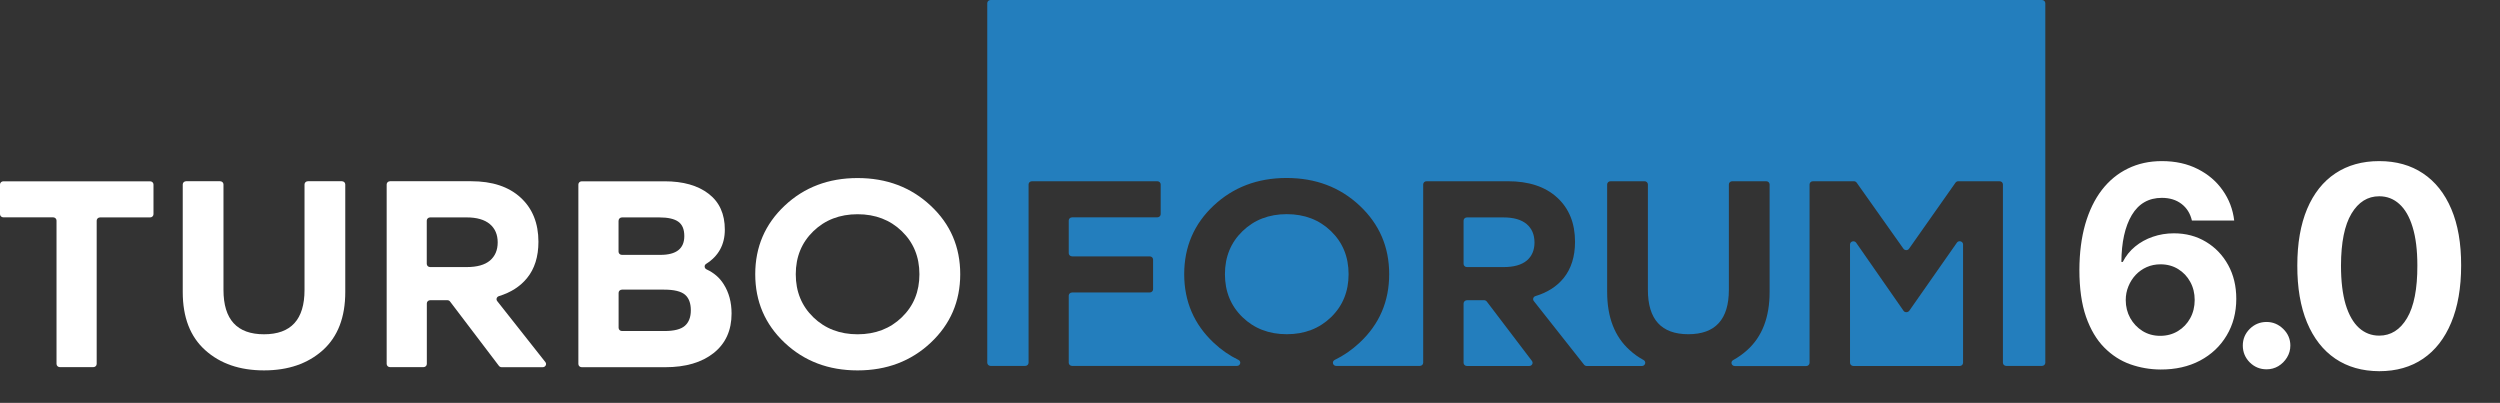 <?xml version="1.0" encoding="UTF-8"?> <svg xmlns="http://www.w3.org/2000/svg" width="484" height="78" viewBox="0 0 484 78" fill="none"><rect x="0" y="0" width="484" height="78" fill="#333333" stroke="none"/><path d="M283.348 58.749V70.239C283.348 70.58 283.639 70.855 284 70.855H296.053C296.581 70.855 296.9 70.291 296.581 69.872L287.847 58.382C287.722 58.224 287.527 58.119 287.319 58.119H284C283.653 58.132 283.348 58.408 283.348 58.749Z" fill="#237EBD"></path><path d="M295.553 43.377C294.539 42.525 293.04 42.092 291.082 42.092H284C283.639 42.092 283.348 42.367 283.348 42.708V51.09C283.348 51.431 283.639 51.706 284 51.706H291.082C293.081 51.706 294.567 51.286 295.581 50.447C296.581 49.608 297.081 48.427 297.081 46.919C297.067 45.41 296.567 44.23 295.553 43.377Z" fill="#237EBD"></path><path d="M249.118 41.461C245.674 41.461 242.814 42.563 240.55 44.753C238.287 46.944 237.148 49.724 237.148 53.082C237.148 56.44 238.287 59.221 240.55 61.411C242.814 63.602 245.674 64.703 249.118 64.703C252.561 64.703 255.422 63.602 257.685 61.411C259.948 59.221 261.087 56.44 261.087 53.082C261.087 49.724 259.948 46.944 257.685 44.753C255.422 42.563 252.561 41.461 249.118 41.461Z" fill="#237EBD"></path><path d="M369.064 60.44C368.842 60.44 368.634 60.335 368.523 60.165L359.358 46.996C358.997 46.484 358.164 46.72 358.164 47.337V70.238C358.164 70.579 358.456 70.855 358.817 70.855H379.395C379.756 70.855 380.048 70.579 380.048 70.238V47.324C380.048 46.707 379.201 46.471 378.853 46.983L369.634 60.165C369.495 60.335 369.286 60.44 369.064 60.44Z" fill="#237EBD"></path><path d="M191.785 0C191.424 0 191.133 0.275 191.133 0.616V35.257V35.585V70.226C191.133 70.567 191.424 70.842 191.785 70.842H198.478C198.839 70.842 199.131 70.567 199.131 70.226V35.703C199.131 35.362 199.422 35.087 199.784 35.087H224.055C224.416 35.087 224.708 35.362 224.708 35.703V41.461C224.708 41.802 224.416 42.078 224.055 42.078H207.559C207.198 42.078 206.907 42.353 206.907 42.694V49.017C206.907 49.358 207.198 49.633 207.559 49.633H222.584C222.945 49.633 223.236 49.908 223.236 50.249V56.008C223.236 56.349 222.945 56.624 222.584 56.624H207.559C207.198 56.624 206.907 56.9 206.907 57.241V70.226C206.907 70.567 207.198 70.842 207.559 70.842H239.468C240.149 70.842 240.371 69.977 239.76 69.675C238.024 68.836 236.414 67.721 234.956 66.343C231.165 62.776 229.262 58.355 229.262 53.069C229.262 47.797 231.165 43.363 234.956 39.809C238.746 36.254 243.454 34.457 249.077 34.457C254.701 34.457 259.422 36.241 263.226 39.809C267.031 43.376 268.947 47.797 268.947 53.069C268.947 58.355 267.045 62.776 263.226 66.343C261.755 67.721 260.144 68.836 258.408 69.675C257.797 69.977 258.019 70.842 258.7 70.842H274.876C275.237 70.842 275.529 70.567 275.529 70.226V35.703C275.529 35.362 275.821 35.087 276.182 35.087H291.914C295.982 35.087 299.162 36.136 301.467 38.248C303.772 40.36 304.925 43.206 304.925 46.813C304.925 49.685 304.175 52.046 302.703 53.856C301.384 55.47 299.579 56.624 297.274 57.319C296.843 57.45 296.677 57.936 296.941 58.277L306.674 70.606C306.799 70.764 306.994 70.856 307.202 70.856H317.866C318.533 70.856 318.769 70.016 318.199 69.701C317.227 69.177 316.325 68.534 315.506 67.786C312.603 65.176 311.145 61.425 311.145 56.519V35.703C311.145 35.362 311.437 35.087 311.798 35.087H318.38C318.741 35.087 319.032 35.362 319.032 35.703V56.112C319.032 61.844 321.643 64.704 326.864 64.704C332.085 64.704 334.709 61.844 334.709 56.112V35.703C334.709 35.362 335.001 35.087 335.362 35.087H341.944C342.305 35.087 342.596 35.362 342.596 35.703V56.532C342.596 61.438 341.152 65.189 338.236 67.799C337.403 68.547 336.514 69.177 335.542 69.714C334.959 70.029 335.195 70.869 335.876 70.869H349.678C350.039 70.869 350.33 70.593 350.33 70.252V35.703C350.33 35.362 350.622 35.087 350.983 35.087H358.912C359.134 35.087 359.328 35.192 359.453 35.362L368.507 48.151C368.77 48.518 369.34 48.518 369.59 48.151L378.587 35.362C378.712 35.192 378.907 35.087 379.129 35.087H387.113C387.474 35.087 387.766 35.362 387.766 35.703V70.226C387.766 70.567 388.057 70.842 388.418 70.842H395.32C395.681 70.842 395.972 70.567 395.972 70.226V35.585V35.257V0.616C395.972 0.275 395.681 0 395.32 0H191.785Z" fill="#237EBD"></path><path d="M0.653 42.078H10.289C10.65 42.078 10.942 42.353 10.942 42.694V70.462C10.942 70.803 11.233 71.078 11.594 71.078H18.065C18.426 71.078 18.718 70.803 18.718 70.462V42.707C18.718 42.366 19.009 42.091 19.37 42.091H29.062C29.423 42.091 29.715 41.815 29.715 41.474V35.716C29.715 35.375 29.423 35.1 29.062 35.1H0.653C0.292 35.1 0 35.375 0 35.716V41.474C0 41.802 0.292 42.078 0.653 42.078Z" fill="white"></path><path d="M58.956 56.125C58.956 61.857 56.346 64.716 51.111 64.716C45.89 64.716 43.266 61.857 43.266 56.125V35.702C43.266 35.361 42.974 35.086 42.613 35.086H36.032C35.67 35.086 35.379 35.361 35.379 35.702V56.532C35.379 61.437 36.823 65.188 39.739 67.799C42.641 70.409 46.432 71.707 51.111 71.707C55.791 71.707 59.581 70.409 62.497 67.799C65.399 65.188 66.844 61.437 66.844 56.532V35.702C66.844 35.361 66.552 35.086 66.191 35.086H59.609C59.248 35.086 58.956 35.361 58.956 35.702V56.125V56.125Z" fill="white"></path><path d="M102.019 53.856C103.505 52.046 104.241 49.685 104.241 46.812C104.241 43.218 103.089 40.359 100.784 38.247C98.479 36.135 95.299 35.086 91.23 35.086H75.512C75.151 35.086 74.859 35.361 74.859 35.702V70.461C74.859 70.802 75.151 71.078 75.512 71.078H81.983C82.344 71.078 82.635 70.802 82.635 70.461V58.735C82.635 58.394 82.927 58.119 83.288 58.119H86.606C86.815 58.119 87.009 58.21 87.134 58.381L96.59 70.829C96.715 70.986 96.91 71.091 97.118 71.091H105.06C105.602 71.091 105.907 70.514 105.588 70.107L96.257 58.289C95.993 57.948 96.16 57.463 96.59 57.332C98.895 56.623 100.7 55.469 102.019 53.856ZM94.855 50.445C93.855 51.285 92.355 51.705 90.356 51.705H83.274C82.913 51.705 82.621 51.429 82.621 51.088V42.707C82.621 42.366 82.913 42.09 83.274 42.09H90.356C92.314 42.09 93.799 42.523 94.827 43.376C95.84 44.228 96.354 45.422 96.354 46.917C96.354 48.425 95.854 49.593 94.855 50.445Z" fill="white"></path><path d="M136.786 52.151C136.342 51.941 136.286 51.351 136.703 51.089C139.119 49.567 140.327 47.35 140.327 44.452C140.327 41.435 139.285 39.126 137.189 37.513C135.092 35.9 132.259 35.1 128.663 35.1H112.625C112.264 35.1 111.973 35.375 111.973 35.716V70.475C111.973 70.816 112.264 71.091 112.625 71.091H128.788C132.745 71.091 135.87 70.173 138.175 68.337C140.48 66.501 141.632 63.956 141.632 60.703C141.632 58.513 141.118 56.611 140.105 55.024C139.313 53.751 138.202 52.807 136.786 52.151ZM119.762 42.707C119.762 42.366 120.054 42.091 120.415 42.091H127.649C129.316 42.091 130.538 42.366 131.315 42.917C132.093 43.468 132.482 44.386 132.482 45.698C132.482 48.137 130.94 49.344 127.858 49.344H120.401C120.04 49.344 119.749 49.069 119.749 48.728V42.707H119.762ZM132.607 63.064C131.843 63.746 130.524 64.087 128.635 64.087H120.415C120.054 64.087 119.762 63.812 119.762 63.471V56.689C119.762 56.348 120.054 56.073 120.415 56.073H128.58C130.496 56.073 131.843 56.401 132.607 57.044C133.37 57.699 133.745 58.709 133.745 60.074C133.745 61.385 133.37 62.382 132.607 63.064Z" fill="white"></path><path d="M166.029 34.471C160.406 34.471 155.699 36.255 151.908 39.822C148.117 43.39 146.215 47.81 146.215 53.083C146.215 58.369 148.117 62.789 151.908 66.357C155.699 69.925 160.406 71.709 166.029 71.709C171.653 71.709 176.374 69.925 180.179 66.357C183.983 62.789 185.9 58.369 185.9 53.083C185.9 47.81 183.997 43.377 180.179 39.822C176.374 36.255 171.653 34.471 166.029 34.471ZM174.597 61.425C172.334 63.616 169.473 64.717 166.029 64.717C162.586 64.717 159.725 63.616 157.462 61.425C155.199 59.235 154.06 56.454 154.06 53.096C154.06 49.738 155.199 46.958 157.462 44.767C159.725 42.577 162.586 41.475 166.029 41.475C169.473 41.475 172.334 42.577 174.597 44.767C176.86 46.958 177.999 49.738 177.999 53.096C177.999 56.454 176.874 59.222 174.597 61.425Z" fill="white"></path><path d="M418.256 71.537C416.236 71.524 414.286 71.185 412.407 70.521C410.54 69.856 408.866 68.776 407.383 67.28C405.9 65.784 404.724 63.803 403.854 61.335C402.998 58.868 402.57 55.838 402.57 52.246C402.582 48.947 402.96 46.001 403.701 43.406C404.455 40.798 405.529 38.586 406.923 36.771C408.329 34.955 410.01 33.575 411.966 32.629C413.922 31.67 416.114 31.19 418.543 31.19C421.164 31.19 423.478 31.702 425.485 32.724C427.492 33.734 429.103 35.109 430.317 36.847C431.545 38.586 432.286 40.535 432.542 42.696H424.354C424.034 41.328 423.363 40.254 422.34 39.474C421.317 38.695 420.052 38.305 418.543 38.305C415.987 38.305 414.043 39.417 412.714 41.641C411.397 43.866 410.726 46.889 410.7 50.712H410.969C411.557 49.548 412.349 48.557 413.347 47.739C414.357 46.908 415.501 46.276 416.779 45.841C418.07 45.394 419.432 45.17 420.864 45.17C423.19 45.17 425.261 45.719 427.077 46.819C428.892 47.906 430.324 49.401 431.372 51.306C432.42 53.211 432.945 55.391 432.945 57.845C432.945 60.504 432.325 62.869 431.085 64.94C429.857 67.011 428.138 68.635 425.926 69.811C423.727 70.974 421.17 71.55 418.256 71.537ZM418.217 65.017C419.496 65.017 420.64 64.71 421.65 64.097C422.66 63.483 423.452 62.652 424.028 61.604C424.603 60.555 424.891 59.379 424.891 58.075C424.891 56.771 424.603 55.602 424.028 54.566C423.465 53.531 422.685 52.706 421.688 52.092C420.691 51.479 419.553 51.172 418.275 51.172C417.316 51.172 416.428 51.351 415.609 51.709C414.804 52.067 414.094 52.565 413.481 53.205C412.88 53.844 412.407 54.585 412.062 55.429C411.717 56.26 411.544 57.148 411.544 58.094C411.544 59.36 411.832 60.517 412.407 61.565C412.995 62.614 413.788 63.451 414.785 64.077C415.795 64.704 416.939 65.017 418.217 65.017ZM438.808 71.499C437.543 71.499 436.456 71.051 435.549 70.156C434.654 69.249 434.206 68.162 434.206 66.896C434.206 65.644 434.654 64.57 435.549 63.675C436.456 62.78 437.543 62.332 438.808 62.332C440.036 62.332 441.11 62.78 442.03 63.675C442.951 64.57 443.411 65.644 443.411 66.896C443.411 67.74 443.193 68.513 442.759 69.217C442.337 69.907 441.781 70.463 441.09 70.885C440.4 71.294 439.639 71.499 438.808 71.499ZM460.617 71.863C457.319 71.85 454.481 71.038 452.103 69.428C449.738 67.817 447.916 65.484 446.638 62.428C445.372 59.373 444.746 55.697 444.759 51.402C444.759 47.119 445.391 43.469 446.657 40.452C447.935 37.435 449.757 35.141 452.122 33.568C454.5 31.983 457.332 31.19 460.617 31.19C463.903 31.19 466.728 31.983 469.093 33.568C471.471 35.153 473.299 37.455 474.578 40.472C475.856 43.476 476.489 47.119 476.476 51.402C476.476 55.71 475.837 59.392 474.558 62.447C473.293 65.503 471.477 67.836 469.112 69.447C466.747 71.058 463.916 71.863 460.617 71.863ZM460.617 64.979C462.867 64.979 464.663 63.847 466.006 61.584C467.348 59.322 468.013 55.928 468 51.402C468 48.423 467.693 45.943 467.08 43.962C466.479 41.98 465.622 40.491 464.51 39.494C463.411 38.496 462.113 37.998 460.617 37.998C458.38 37.998 456.59 39.117 455.248 41.354C453.906 43.591 453.228 46.94 453.215 51.402C453.215 54.419 453.516 56.938 454.117 58.957C454.73 60.965 455.593 62.473 456.705 63.483C457.818 64.48 459.122 64.979 460.617 64.979Z" fill="white"></path></svg> 